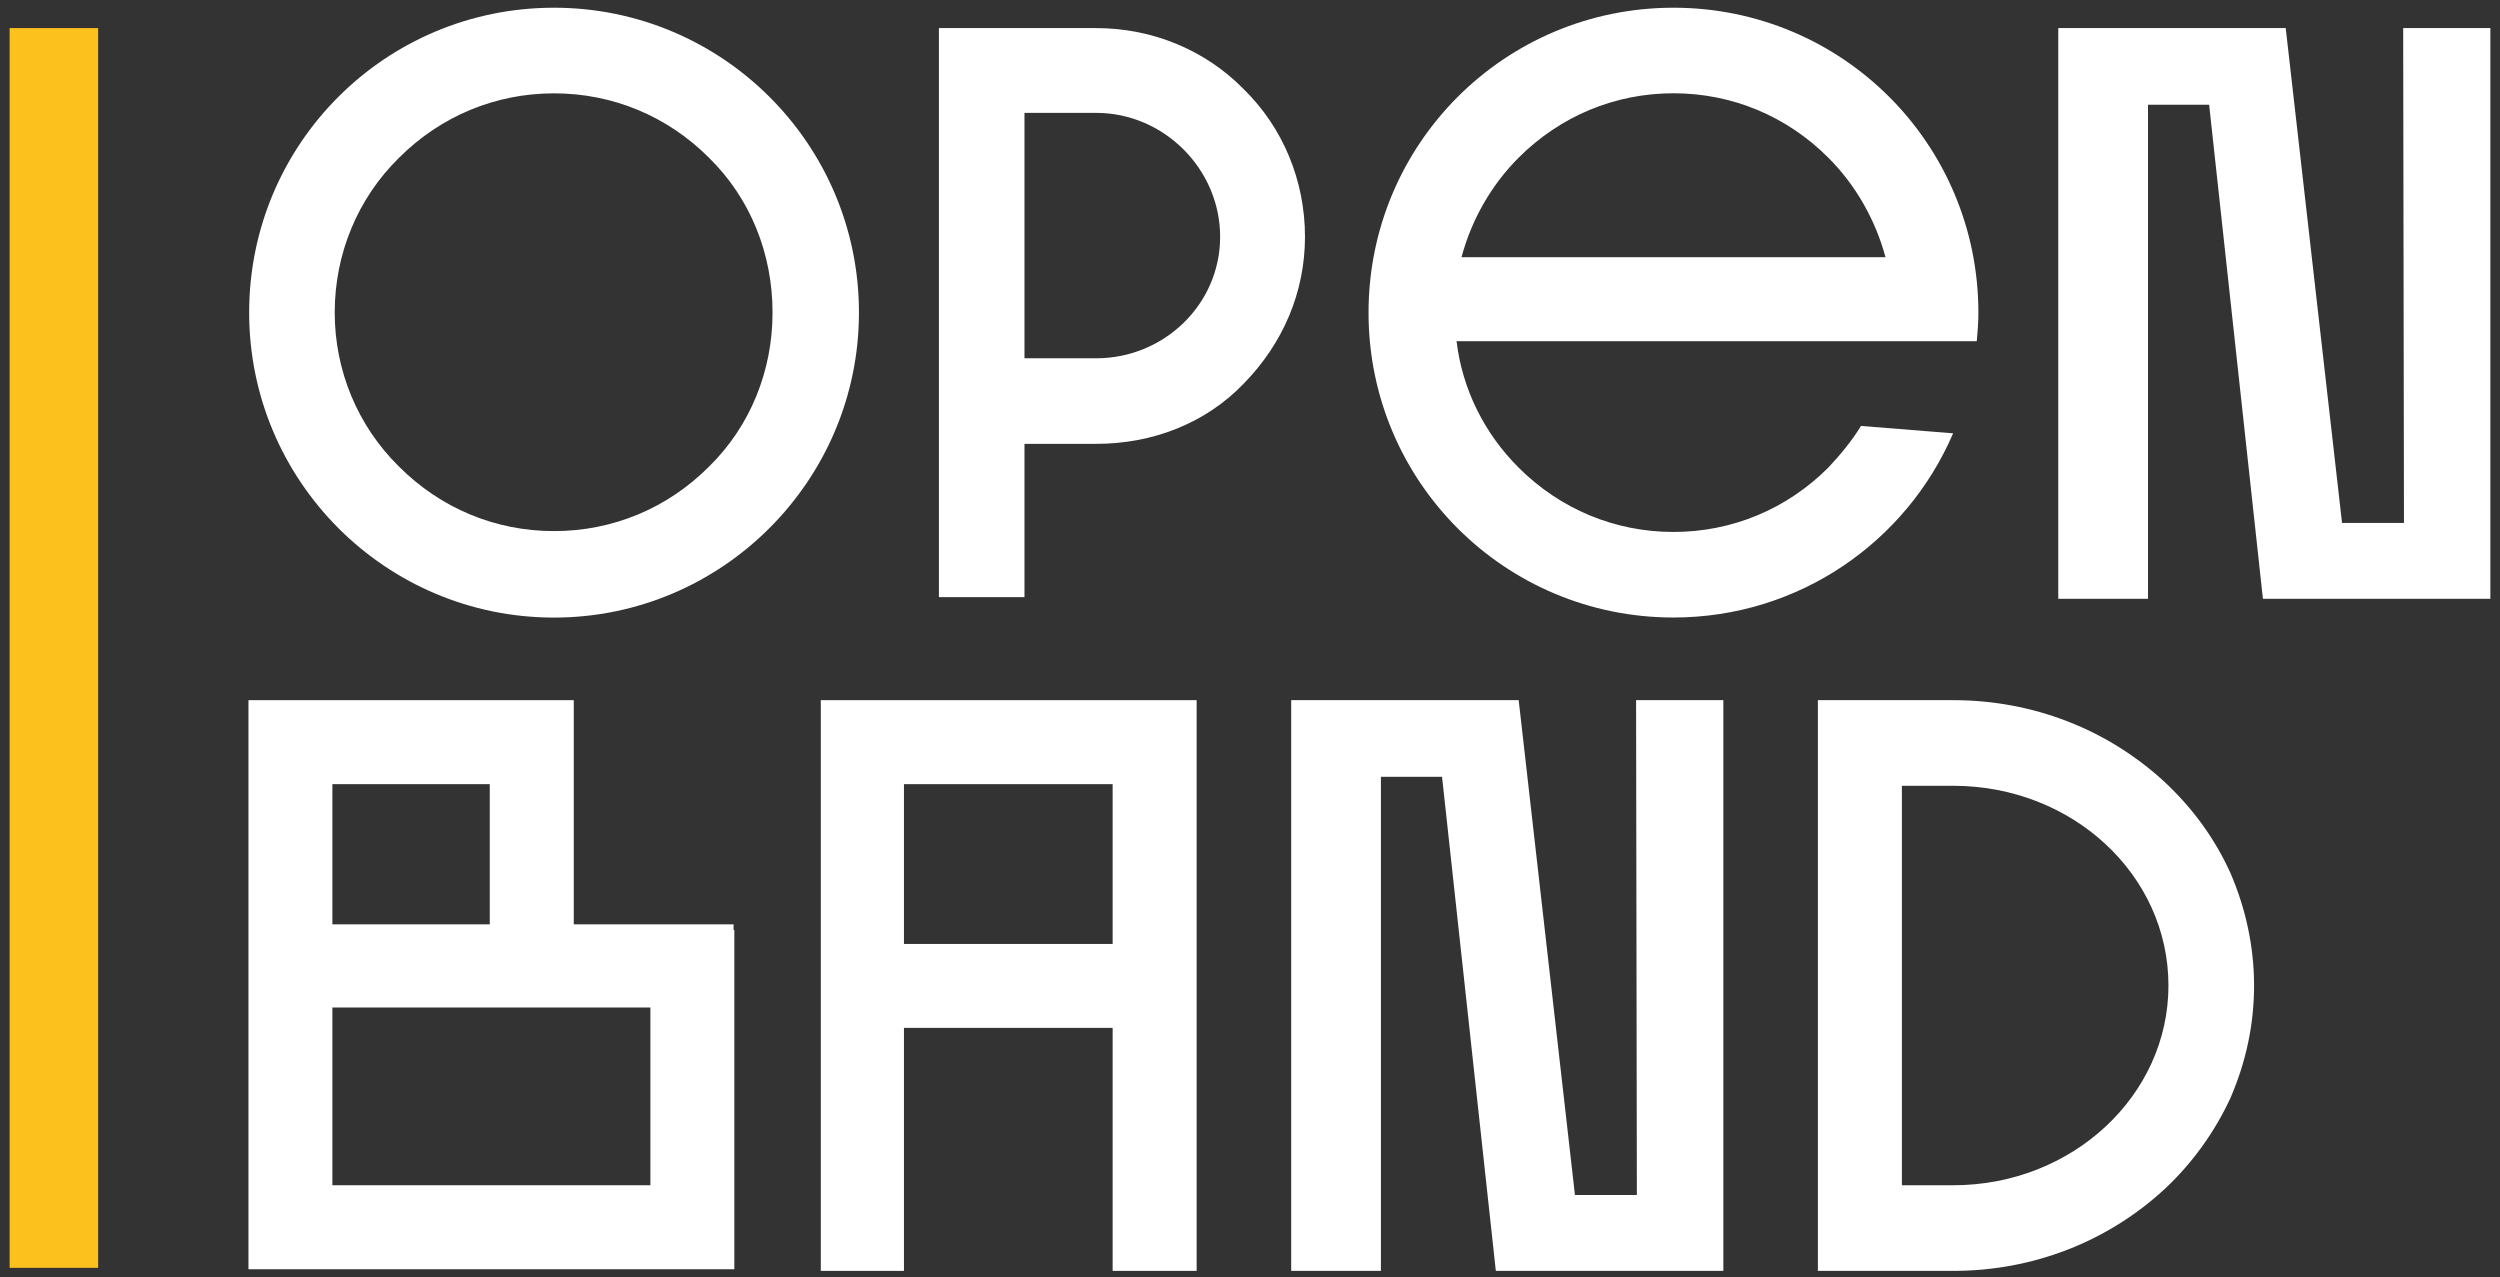 <?xml version="1.0" encoding="UTF-8"?> <svg xmlns="http://www.w3.org/2000/svg" width="184" height="94" viewBox="0 0 184 94" fill="none"><rect x="0" y="0" width="184" height="94" fill="#333333" stroke="none"/><path d="M29.375 34.35C32.438 37.412 36.458 39.089 40.776 39.089C45.099 39.089 49.12 37.412 52.177 34.35C55.24 31.35 56.859 27.266 56.859 23.006C56.859 18.688 55.24 14.605 52.177 11.605C49.12 8.548 45.099 6.87 40.776 6.87C36.458 6.87 32.438 8.548 29.375 11.605C26.318 14.605 24.635 18.688 24.635 23.006C24.635 27.266 26.318 31.35 29.375 34.35ZM40.776 45.454C28.359 45.454 18.338 35.37 18.338 23.006C18.338 10.589 28.359 0.568 40.776 0.568C53.141 0.568 63.219 10.589 63.219 23.006C63.219 35.37 53.141 45.454 40.776 45.454Z" fill="white"></path><path d="M89.802 17.428C89.802 12.449 85.662 8.308 80.682 8.308L75.401 8.308L75.401 26.37L80.682 26.37C85.662 26.37 89.802 22.407 89.802 17.428ZM91.542 6.568C94.422 9.386 96.047 13.287 96.047 17.428C96.047 21.511 94.422 25.287 91.542 28.23C88.724 31.167 84.823 32.667 80.682 32.667L75.401 32.667L75.401 43.949L69.104 43.949L69.104 2.068L80.682 2.068C84.823 2.068 88.724 3.688 91.542 6.568Z" fill="white"></path><path d="M111.766 11.61C109.729 13.646 108.286 16.23 107.568 18.928L138.771 18.928C138.047 16.23 136.609 13.646 134.568 11.61C131.51 8.548 127.484 6.865 123.167 6.865C118.849 6.865 114.828 8.548 111.766 11.61ZM123.167 45.449C110.745 45.449 100.724 35.433 100.724 23.011C100.724 10.589 110.745 0.568 123.167 0.568C135.589 0.568 145.609 10.589 145.609 23.011C145.609 23.73 145.552 24.449 145.49 25.11L107.203 25.11C107.625 28.652 109.245 31.891 111.766 34.412C114.828 37.469 118.849 39.152 123.167 39.152C127.484 39.152 131.51 37.469 134.568 34.412C135.469 33.449 136.307 32.433 136.969 31.35L143.75 31.891C140.328 39.87 132.406 45.449 123.167 45.449Z" fill="white"></path><path d="M162.593 7.709L158.093 7.709L158.093 44.074L151.489 44.074L151.489 2.068L168.229 2.068L172.374 38.49L176.932 38.49L176.874 2.068L183.291 2.068L183.291 44.074L166.551 44.074" fill="white"></path><path d="M47.87 74.152L24.463 74.152L24.463 87.235L47.87 87.235L47.87 74.152ZM36.047 57.714L24.463 57.714L24.463 68.032L36.047 68.032L36.047 57.714ZM18.287 93.417L18.287 51.532L42.229 51.532L42.229 68.032L53.99 68.032L53.99 68.454L54.047 68.454L54.047 93.417" fill="white"></path><path d="M66.531 69.475L81.89 69.475L81.89 57.714L66.531 57.714L66.531 69.475ZM60.411 93.537L60.411 51.532L88.072 51.532L88.072 93.537L81.89 93.537L81.89 75.652L66.531 75.652L66.531 93.537" fill="white"></path><path d="M106.135 57.173L101.635 57.173L101.635 93.537L95.031 93.537L95.031 51.532L111.775 51.532L115.916 87.954L120.473 87.954L120.416 51.532L126.838 51.532L126.838 93.537L110.093 93.537" fill="white"></path><path d="M159.598 72.537C159.598 64.376 152.52 57.834 143.76 57.834L139.979 57.834L139.979 87.235L143.76 87.235C152.52 87.235 159.598 80.636 159.598 72.537ZM165.9 72.537C165.9 75.412 165.301 78.173 164.161 80.813C163.02 83.277 161.4 85.558 159.359 87.475C155.161 91.376 149.64 93.537 143.76 93.537L133.796 93.537L133.796 51.532L143.76 51.532C149.64 51.532 155.161 53.693 159.359 57.594C161.4 59.511 163.02 61.73 164.161 64.256C165.301 66.897 165.9 69.714 165.9 72.537Z" fill="white"></path><path d="M0.708 93.313L7.224 93.313L7.224 2.068L0.708 2.068L0.708 93.313Z" fill="#FCC11C"></path></svg> 